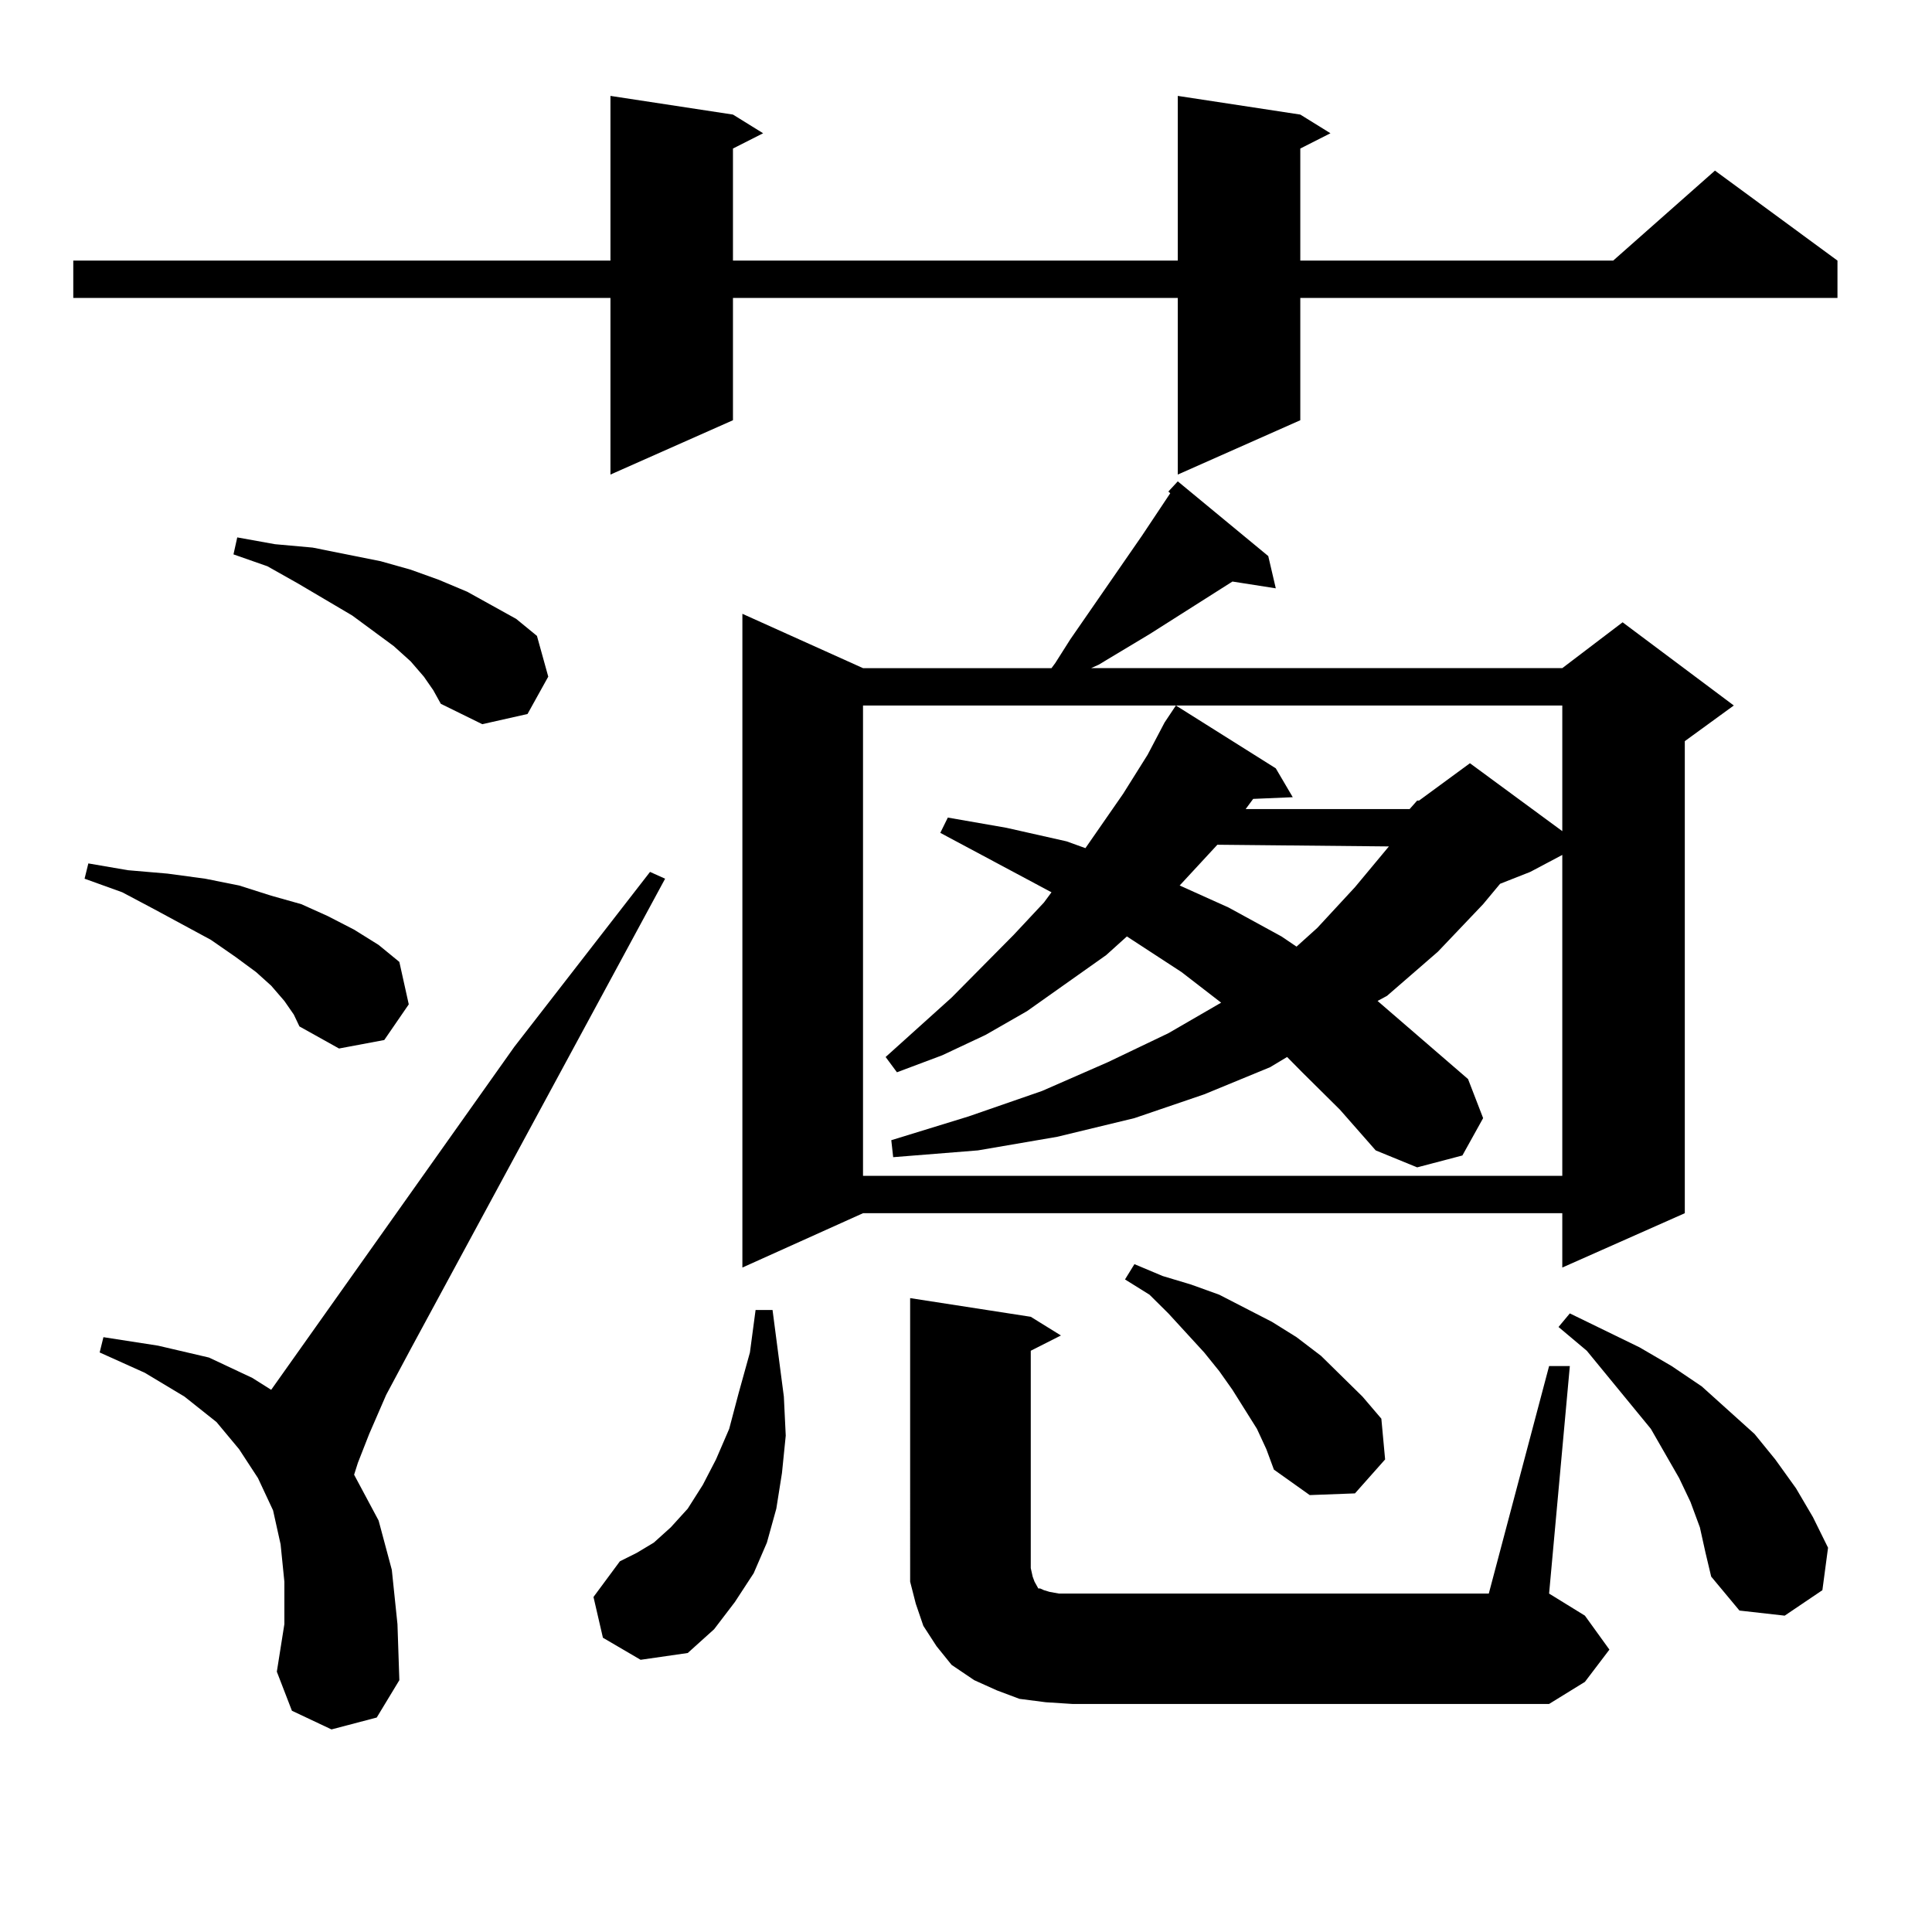 <?xml version="1.0" encoding="utf-8"?>
<!-- Generator: Adobe Illustrator 16.0.0, SVG Export Plug-In . SVG Version: 6.00 Build 0)  -->
<!DOCTYPE svg PUBLIC "-//W3C//DTD SVG 1.1//EN" "http://www.w3.org/Graphics/SVG/1.1/DTD/svg11.dtd">
<svg version="1.1" id="图层_1" xmlns="http://www.w3.org/2000/svg" xmlns:xlink="http://www.w3.org/1999/xlink" x="0px" y="0px"
	 width="1000px" height="1000px" viewBox="0 0 1000 1000" enable-background="new 0 0 1000 1000" xml:space="preserve">
<path d="M673.032,59.305l15.609,9.668l-15.609,7.91v58.008h161.947l52.682-46.582l63.413,46.582v19.336H673.032v63.281
	l-63.413,28.125v-91.406H379.381v63.281l-63.413,28.125v-91.406H37.926v-19.336h278.042V49.637l63.413,9.668l15.609,9.668
	l-15.609,7.91v58.008h230.238V49.637L673.032,59.305z M147.191,518.094l-6.829-7.91l-7.805-7.031l-10.731-7.91l-12.683-8.789
	l-29.268-15.82l-16.585-8.789l-19.512-7.031l1.951-7.91l20.487,3.516l20.487,1.758l19.512,2.637l17.561,3.516l16.585,5.273
	l15.609,4.395l13.658,6.152l13.658,7.031l12.683,7.91l10.731,8.789l4.878,21.973l-12.683,18.457l-23.414,4.395l-20.487-11.426
	l-2.927-6.152L147.191,518.094z M171.581,895.145l-20.487-9.668l-7.805-20.215l3.902-24.609V818.68l-1.951-19.336l-3.902-17.578
	l-7.805-16.699l-9.756-14.941l-11.707-14.063l-16.585-13.184l-20.487-12.305l-23.414-10.547l1.951-7.91l28.292,4.395l26.341,6.152
	l22.438,10.547l9.756,6.152l125.851-177.539l70.242-90.527l7.805,3.516L212.556,698.27L199.873,722l-8.78,20.215l-5.854,14.941
	l-1.951,6.152l12.683,23.73l6.829,25.488l2.927,28.125l0.976,29.004l-11.707,19.336L171.581,895.145z M219.385,350.223l-6.829-7.91
	l-8.78-7.91l-10.731-7.91l-10.731-7.91l-28.292-16.699l-15.609-8.789l-17.561-6.152l1.951-8.789l19.512,3.516l19.512,1.758
	l17.561,3.516l17.561,3.516l15.609,4.395l14.634,5.273l14.634,6.152l12.683,7.031l12.683,7.031l10.731,8.789l5.854,21.094
	l-10.731,19.336l-23.414,5.273l-21.463-10.547l-3.902-7.031L219.385,350.223z M312.065,847.684l-4.878-21.094l13.658-18.457
	l8.78-4.395l8.78-5.273l8.78-7.91l8.78-9.668l7.805-12.305l6.829-13.184l6.829-15.82l4.878-18.457l5.854-21.094l2.927-21.973h8.78
	l5.854,44.824l0.976,20.215l-1.951,19.336l-2.927,18.457l-4.878,17.578l-6.829,15.82l-9.756,14.941l-10.731,14.063l-13.658,12.305
	l-24.39,3.516L312.065,847.684z M656.447,287.82l3.902,16.699l-22.438-3.516l-42.926,27.246l-26.341,15.82l-3.902,1.758h243.896
	l31.219-23.73l57.56,43.066l-25.365,18.457v244.336l-63.413,28.125v-28.125H446.696l-62.438,28.125V317.703l62.438,28.125h97.559
	l1.951-2.637l7.805-12.305l37.072-53.613l14.634-21.973l-0.976-0.879l4.878-5.273L656.447,287.82z M729.616,418.777l3.902-4.395
	h0.976l26.341-19.336l47.804,35.156v-65.039H446.696v243.457h361.942V442.508l-16.585,8.789l-15.609,6.152l-8.78,10.547
	l-23.414,24.609l-26.341,22.852l-4.878,2.637l46.828,40.43l7.805,20.215l-10.731,19.336l-23.414,6.152l-21.463-8.789l-18.536-21.094
	l-19.512-19.336l-7.805-7.91l-8.78,5.273l-34.146,14.063l-36.097,12.305l-39.999,9.668l-40.975,7.031l-43.901,3.516l-0.976-8.789
	l39.999-12.305l38.048-13.184l34.146-14.941l31.219-14.941l27.316-15.82l-20.487-15.82l-28.292-18.457l-10.731,9.668l-40.975,29.004
	l-21.463,12.305l-22.438,10.547l-23.414,8.789l-5.854-7.91l34.146-30.762l32.194-32.52l15.609-16.699l3.902-5.273l-57.56-30.762
	l3.902-7.91l30.243,5.273l31.219,7.031l9.756,3.516l19.512-28.125l12.683-20.215l8.78-16.699l5.854-8.789l51.706,32.52l8.78,14.941
	l-20.487,0.879l-3.902,5.273H729.616z M541.328,881.082l-13.658-1.758l-11.707-4.395l-11.707-5.273l-11.707-7.91l-7.805-9.668
	l-6.829-10.547l-3.902-11.426l-2.927-11.426v-12.305V671.902l62.438,9.668l15.609,9.668l-15.609,7.91v112.5l0.976,4.395l0.976,2.637
	l1.951,3.516h0.976l1.951,0.879l2.927,0.879l4.878,0.879h6.829h215.604l31.219-117.773h10.731L801.81,824.832l18.536,11.426
	l12.683,17.578l-12.683,16.699l-18.536,11.426H554.986L541.328,881.082z M650.594,739.578l-12.683-20.215l-6.829-9.668l-7.805-9.668
	l-18.536-20.215l-9.756-9.668l-12.683-7.91l4.878-7.91l14.634,6.152l14.634,4.395l14.634,5.273l13.658,7.031l13.658,7.031
	l12.683,7.91l12.683,9.668l21.463,21.094l9.756,11.426l1.951,21.094l-15.609,17.578l-23.414,0.879l-18.536-13.184l-3.902-10.547
	L650.594,739.578z M630.106,437.234l-19.512,21.094l25.365,11.426l27.316,14.941l7.805,5.273l10.731-9.668l19.512-21.094
	l17.561-21.094L630.106,437.234z M879.856,790.555l-4.878-13.184l-5.854-12.305l-14.634-25.488l-33.17-40.43l-14.634-12.305
	l5.854-7.031l36.097,17.578l16.585,9.668l15.609,10.547l13.658,12.305l13.658,12.305l10.731,13.184l10.731,14.941l8.78,14.941
	l7.805,15.82l-2.927,21.973l-19.512,13.184l-23.414-2.637l-14.634-17.578l-2.927-12.305L879.856,790.555z"/>
</svg>
